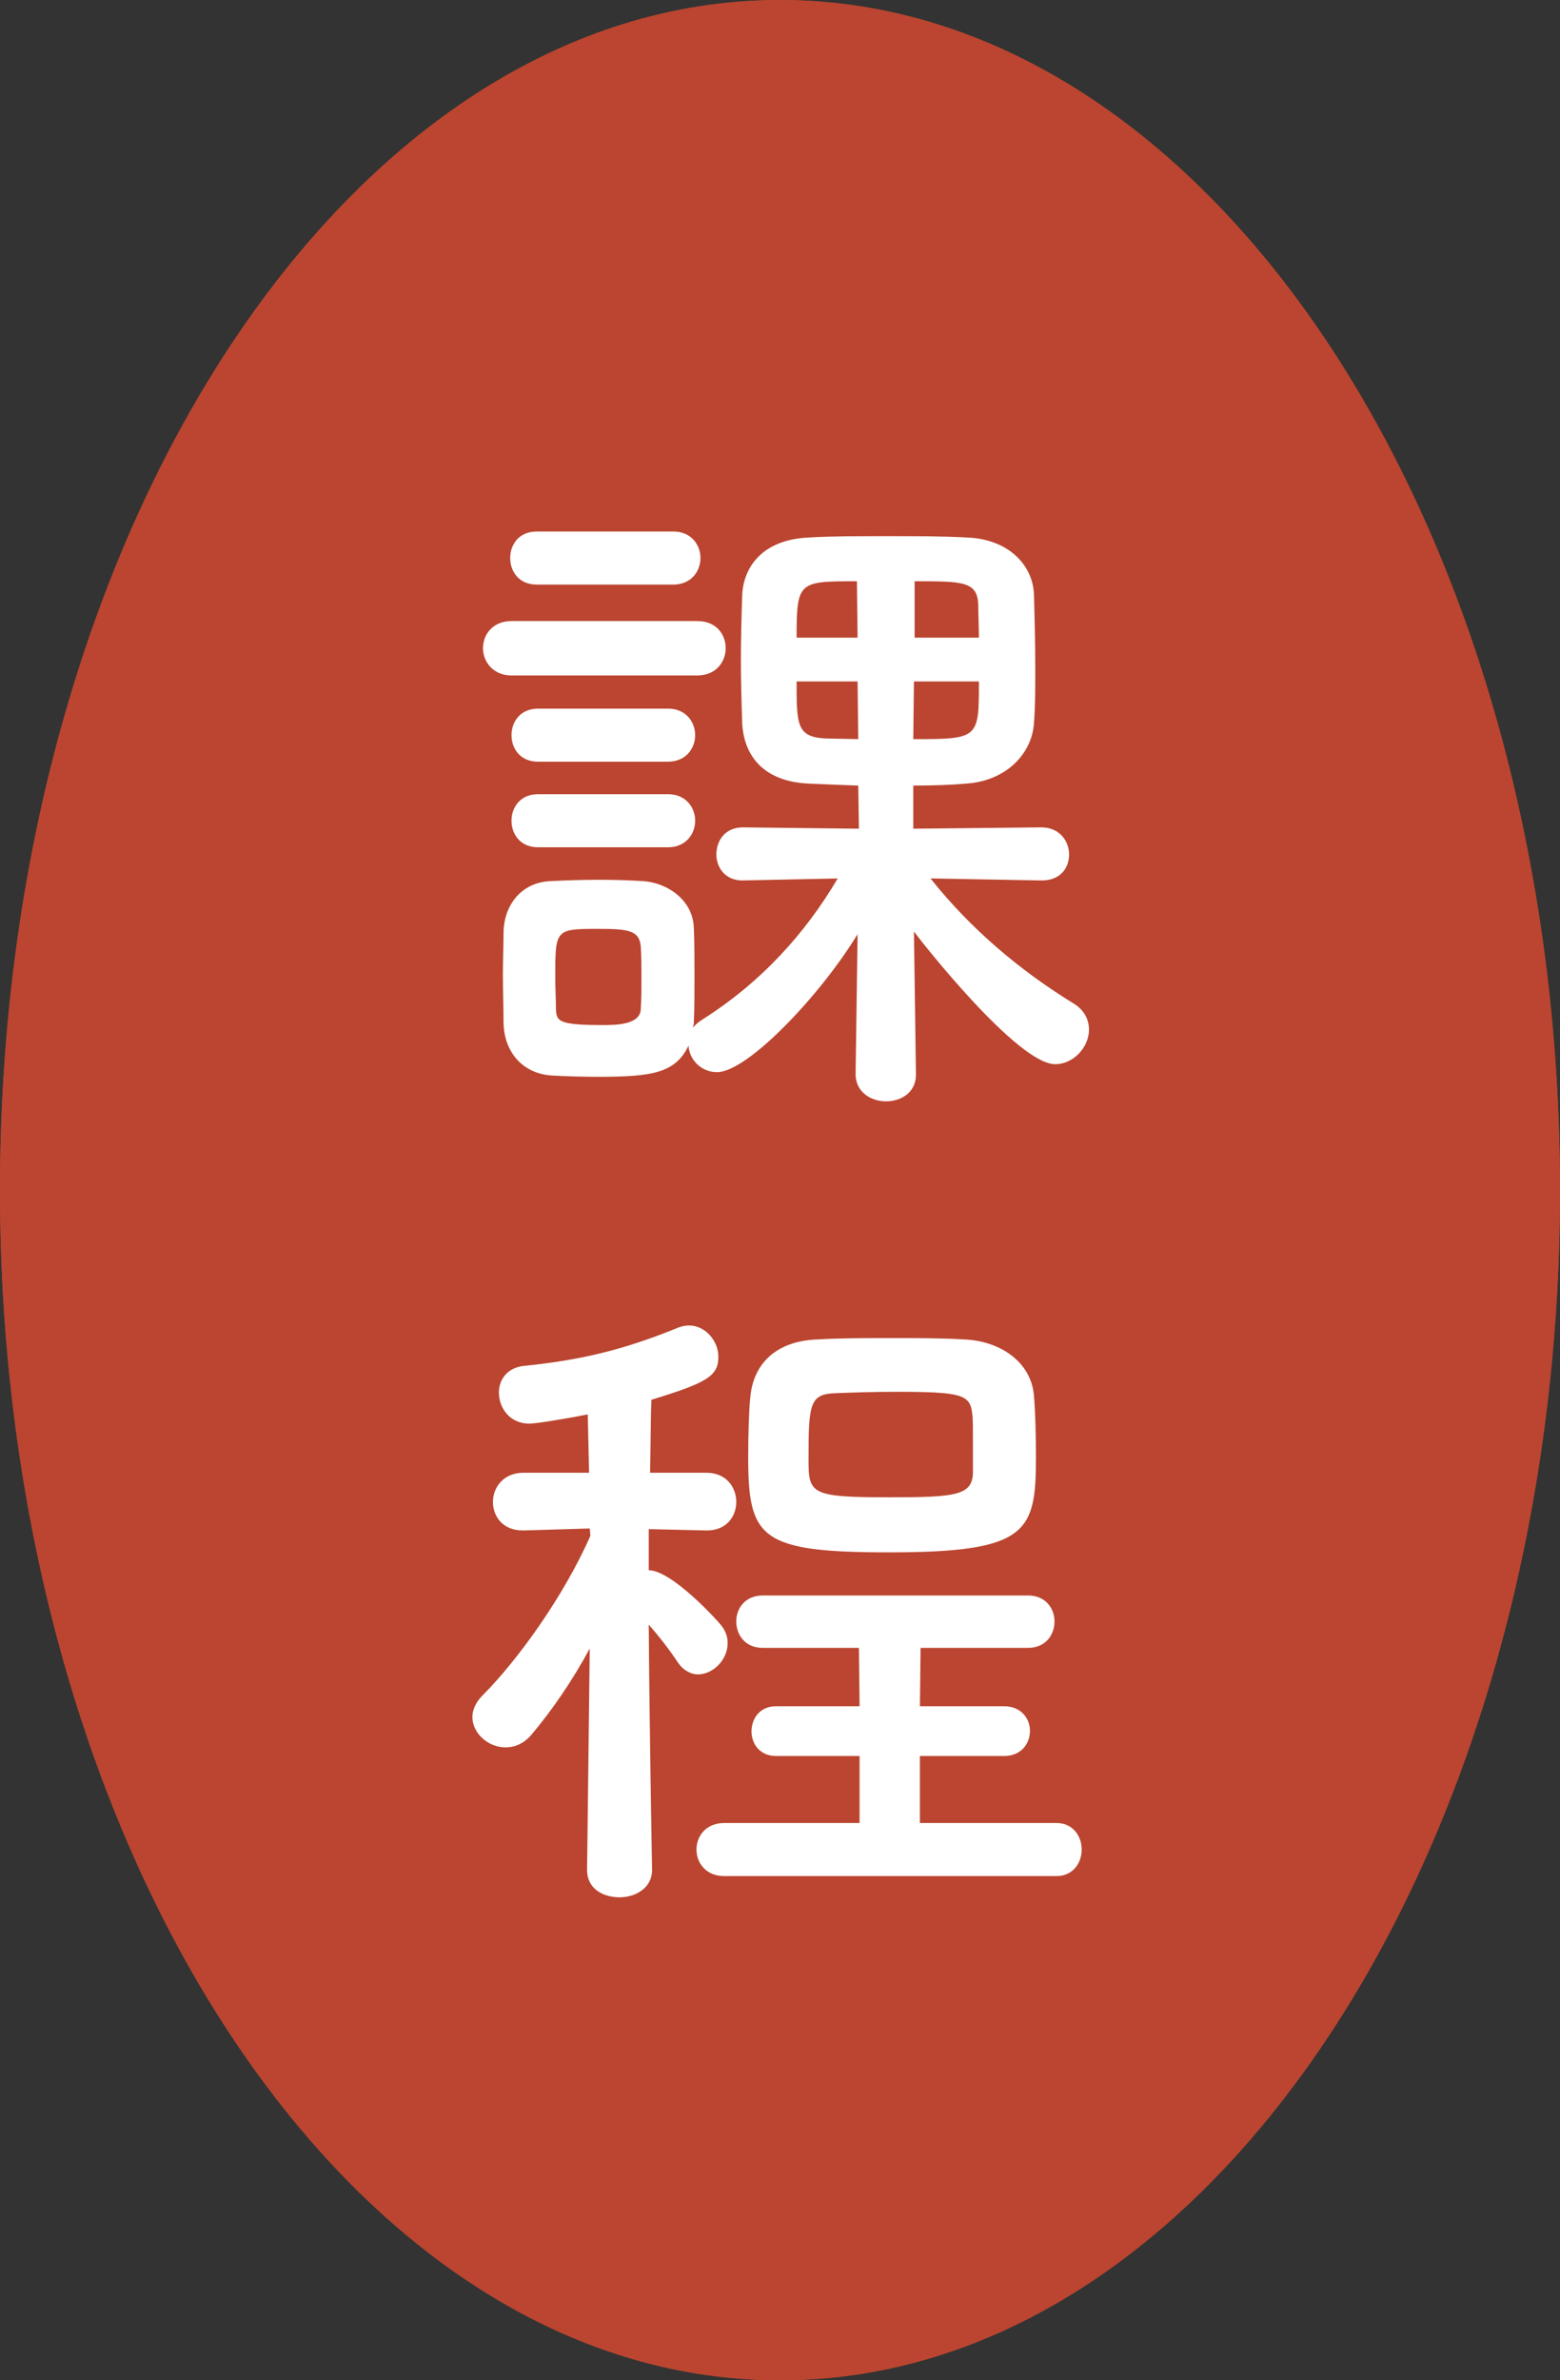 <svg width="80" height="122" viewBox="0 0 80 122" fill="none" xmlns="http://www.w3.org/2000/svg">
<rect x="0" y="0" width="80" height="122" fill="#333333" stroke="none"/>
<path d="M80 61C80 94.689 62.091 122 40 122C17.909 122 0 94.689 0 61C0 27.311 17.909 0 40 0C62.091 0 80 27.311 80 61Z" fill="#BB4530"/>
<path fill-rule="evenodd" clip-rule="evenodd" d="M67.448 103.585C74.565 92.731 79 77.678 79 61C79 44.322 74.565 29.269 67.448 18.415C60.325 7.552 50.599 1 40 1C29.401 1 19.675 7.552 12.552 18.415C5.435 29.269 1 44.322 1 61C1 77.678 5.435 92.731 12.552 103.585C19.675 114.448 29.401 121 40 121C50.599 121 60.325 114.448 67.448 103.585ZM40 122C62.091 122 80 94.689 80 61C80 27.311 62.091 0 40 0C17.909 0 0 27.311 0 61C0 94.689 17.909 122 40 122Z" fill="#BB4530"/>
<path d="M34.527 29.962C35.445 29.962 35.921 29.282 35.921 28.602C35.921 27.922 35.445 27.242 34.527 27.242H27.523C26.605 27.242 26.163 27.922 26.163 28.602C26.163 29.282 26.605 29.962 27.523 29.962H34.527ZM46.971 55.054L46.869 47.744C47.345 48.39 52.207 54.544 54.111 54.544C55.063 54.544 55.845 53.66 55.845 52.776C55.845 52.266 55.607 51.756 55.029 51.416C52.377 49.784 49.827 47.676 47.719 45.024L53.397 45.126H53.431C54.383 45.126 54.825 44.48 54.825 43.8C54.825 43.12 54.349 42.406 53.397 42.406L46.835 42.474V40.264C47.855 40.264 48.807 40.23 49.555 40.162C51.595 40.026 52.921 38.632 53.023 37.068C53.091 36.218 53.091 35.266 53.091 34.314C53.091 32.988 53.057 31.662 53.023 30.438C52.955 28.976 51.731 27.616 49.555 27.548C48.365 27.48 46.903 27.48 45.475 27.48C44.013 27.48 42.619 27.48 41.497 27.548C39.049 27.65 38.131 29.112 38.063 30.472C38.029 31.526 37.995 32.682 37.995 33.838C37.995 34.96 38.029 36.082 38.063 37.102C38.165 38.802 39.219 40.06 41.463 40.162C42.177 40.196 43.095 40.23 44.013 40.264L44.047 42.474L38.097 42.406C37.179 42.406 36.737 43.086 36.737 43.8C36.737 44.446 37.179 45.126 38.063 45.126H38.097L42.959 45.024C41.293 47.846 39.049 50.328 36.057 52.232C35.853 52.368 35.649 52.504 35.547 52.674C35.547 52.572 35.581 52.504 35.581 52.402C35.615 51.654 35.615 50.838 35.615 50.022C35.615 49.172 35.615 48.356 35.581 47.574C35.547 46.112 34.187 45.228 32.963 45.16C32.453 45.126 31.603 45.092 30.719 45.092C29.835 45.092 28.917 45.126 28.237 45.16C26.673 45.228 25.857 46.452 25.823 47.744C25.823 48.492 25.789 49.24 25.789 49.988C25.789 50.77 25.823 51.552 25.823 52.436C25.857 53.932 26.809 55.02 28.271 55.122C28.849 55.156 29.733 55.19 30.617 55.19C33.405 55.19 34.629 55.02 35.309 53.592C35.343 54.306 35.955 54.952 36.771 54.952C38.335 54.952 42.075 51.008 43.979 47.88L43.877 55.02V55.054C43.877 55.972 44.659 56.448 45.441 56.448C46.189 56.448 46.971 56.006 46.971 55.088V55.054ZM35.751 34.62C36.737 34.62 37.213 33.906 37.213 33.226C37.213 32.512 36.737 31.832 35.751 31.832H26.231C25.279 31.832 24.769 32.512 24.769 33.226C24.769 33.906 25.279 34.62 26.231 34.62H35.751ZM34.255 39.04C35.173 39.04 35.649 38.36 35.649 37.68C35.649 37 35.173 36.32 34.255 36.32H27.591C26.673 36.32 26.231 37 26.231 37.68C26.231 38.36 26.673 39.04 27.591 39.04H34.255ZM34.255 43.426C35.173 43.426 35.649 42.746 35.649 42.066C35.649 41.386 35.173 40.706 34.255 40.706H27.591C26.673 40.706 26.231 41.386 26.231 42.066C26.231 42.746 26.673 43.426 27.591 43.426H34.255ZM46.903 32.682V29.792C49.385 29.792 50.133 29.792 50.167 31.016C50.167 31.526 50.201 32.104 50.201 32.682H46.903ZM50.201 34.926C50.201 37.85 50.201 37.884 46.835 37.884L46.869 34.926H50.201ZM43.979 32.682H40.851C40.851 29.792 40.953 29.792 43.945 29.792L43.979 32.682ZM44.013 37.884L42.347 37.85C40.851 37.782 40.851 37.136 40.851 34.926H43.979L44.013 37.884ZM32.861 51.688C32.861 52.538 31.569 52.538 30.889 52.538C28.611 52.538 28.543 52.334 28.509 51.722C28.509 51.212 28.475 50.634 28.475 50.09C28.475 47.642 28.475 47.608 30.651 47.608C32.215 47.608 32.793 47.676 32.861 48.526C32.895 49.002 32.895 49.58 32.895 50.124C32.895 50.668 32.895 51.212 32.861 51.688Z" fill="white"/>
<path d="M49.419 68.65C48.331 68.582 47.039 68.582 45.713 68.582C44.421 68.582 43.095 68.582 41.939 68.65C39.831 68.718 38.607 69.874 38.471 71.676C38.403 72.356 38.369 73.58 38.369 74.668C38.369 78.85 38.981 79.564 45.611 79.564C52.751 79.564 53.125 78.51 53.125 74.668C53.125 73.546 53.091 72.322 53.023 71.54C52.887 69.806 51.289 68.718 49.419 68.65ZM54.179 96.156C55.029 96.156 55.471 95.476 55.471 94.796C55.471 94.116 55.029 93.436 54.179 93.436H47.175V90.002H51.493C52.377 90.002 52.819 89.356 52.819 88.71C52.819 88.098 52.377 87.452 51.493 87.452H47.175L47.209 84.46H52.717C53.635 84.46 54.077 83.78 54.077 83.1C54.077 82.454 53.635 81.774 52.717 81.774H39.117C38.199 81.774 37.757 82.454 37.757 83.1C37.757 83.78 38.199 84.46 39.117 84.46H44.047L44.081 87.452H39.797C38.947 87.452 38.539 88.098 38.539 88.744C38.539 89.356 38.947 90.002 39.797 90.002H44.081V93.436H37.145C36.193 93.436 35.717 94.116 35.717 94.796C35.717 95.476 36.193 96.156 37.145 96.156H54.179ZM33.439 95.816C33.439 95.816 33.303 88.472 33.269 83.27C33.813 83.882 34.357 84.596 34.765 85.208C35.037 85.616 35.445 85.82 35.785 85.82C36.567 85.82 37.315 85.072 37.315 84.222C37.315 83.95 37.247 83.644 37.009 83.338C36.839 83.1 34.459 80.482 33.269 80.482V78.374L36.227 78.442H36.261C37.247 78.442 37.757 77.728 37.757 76.98C37.757 76.232 37.247 75.484 36.227 75.484H33.337C33.371 73.852 33.371 72.458 33.405 71.744C36.295 70.86 36.839 70.52 36.839 69.534C36.839 68.718 36.159 67.936 35.343 67.936C35.173 67.936 34.969 67.97 34.799 68.038C32.045 69.16 29.869 69.704 26.843 70.01C25.993 70.112 25.585 70.724 25.585 71.37C25.585 72.152 26.129 72.968 27.149 72.968C27.455 72.968 28.951 72.73 30.141 72.492L30.209 75.484H26.843C25.823 75.484 25.279 76.232 25.279 76.98C25.279 77.728 25.789 78.442 26.809 78.442H26.843L30.243 78.34L30.277 78.714C28.883 81.876 26.503 85.14 24.735 86.908C24.395 87.248 24.225 87.656 24.225 87.996C24.225 88.846 25.041 89.56 25.925 89.56C26.367 89.56 26.843 89.39 27.251 88.914C28.339 87.622 29.359 86.126 30.243 84.494L30.107 95.816V95.85C30.107 96.802 30.923 97.244 31.773 97.244C32.589 97.244 33.439 96.768 33.439 95.85V95.816ZM49.895 75.416C49.895 76.64 49.079 76.742 45.645 76.742C41.531 76.742 41.463 76.572 41.463 74.77C41.463 71.914 41.531 71.438 42.891 71.404C43.741 71.37 44.829 71.336 45.917 71.336C49.351 71.336 49.759 71.472 49.861 72.492C49.895 72.73 49.895 72.866 49.895 75.416Z" fill="white"/>
</svg>
